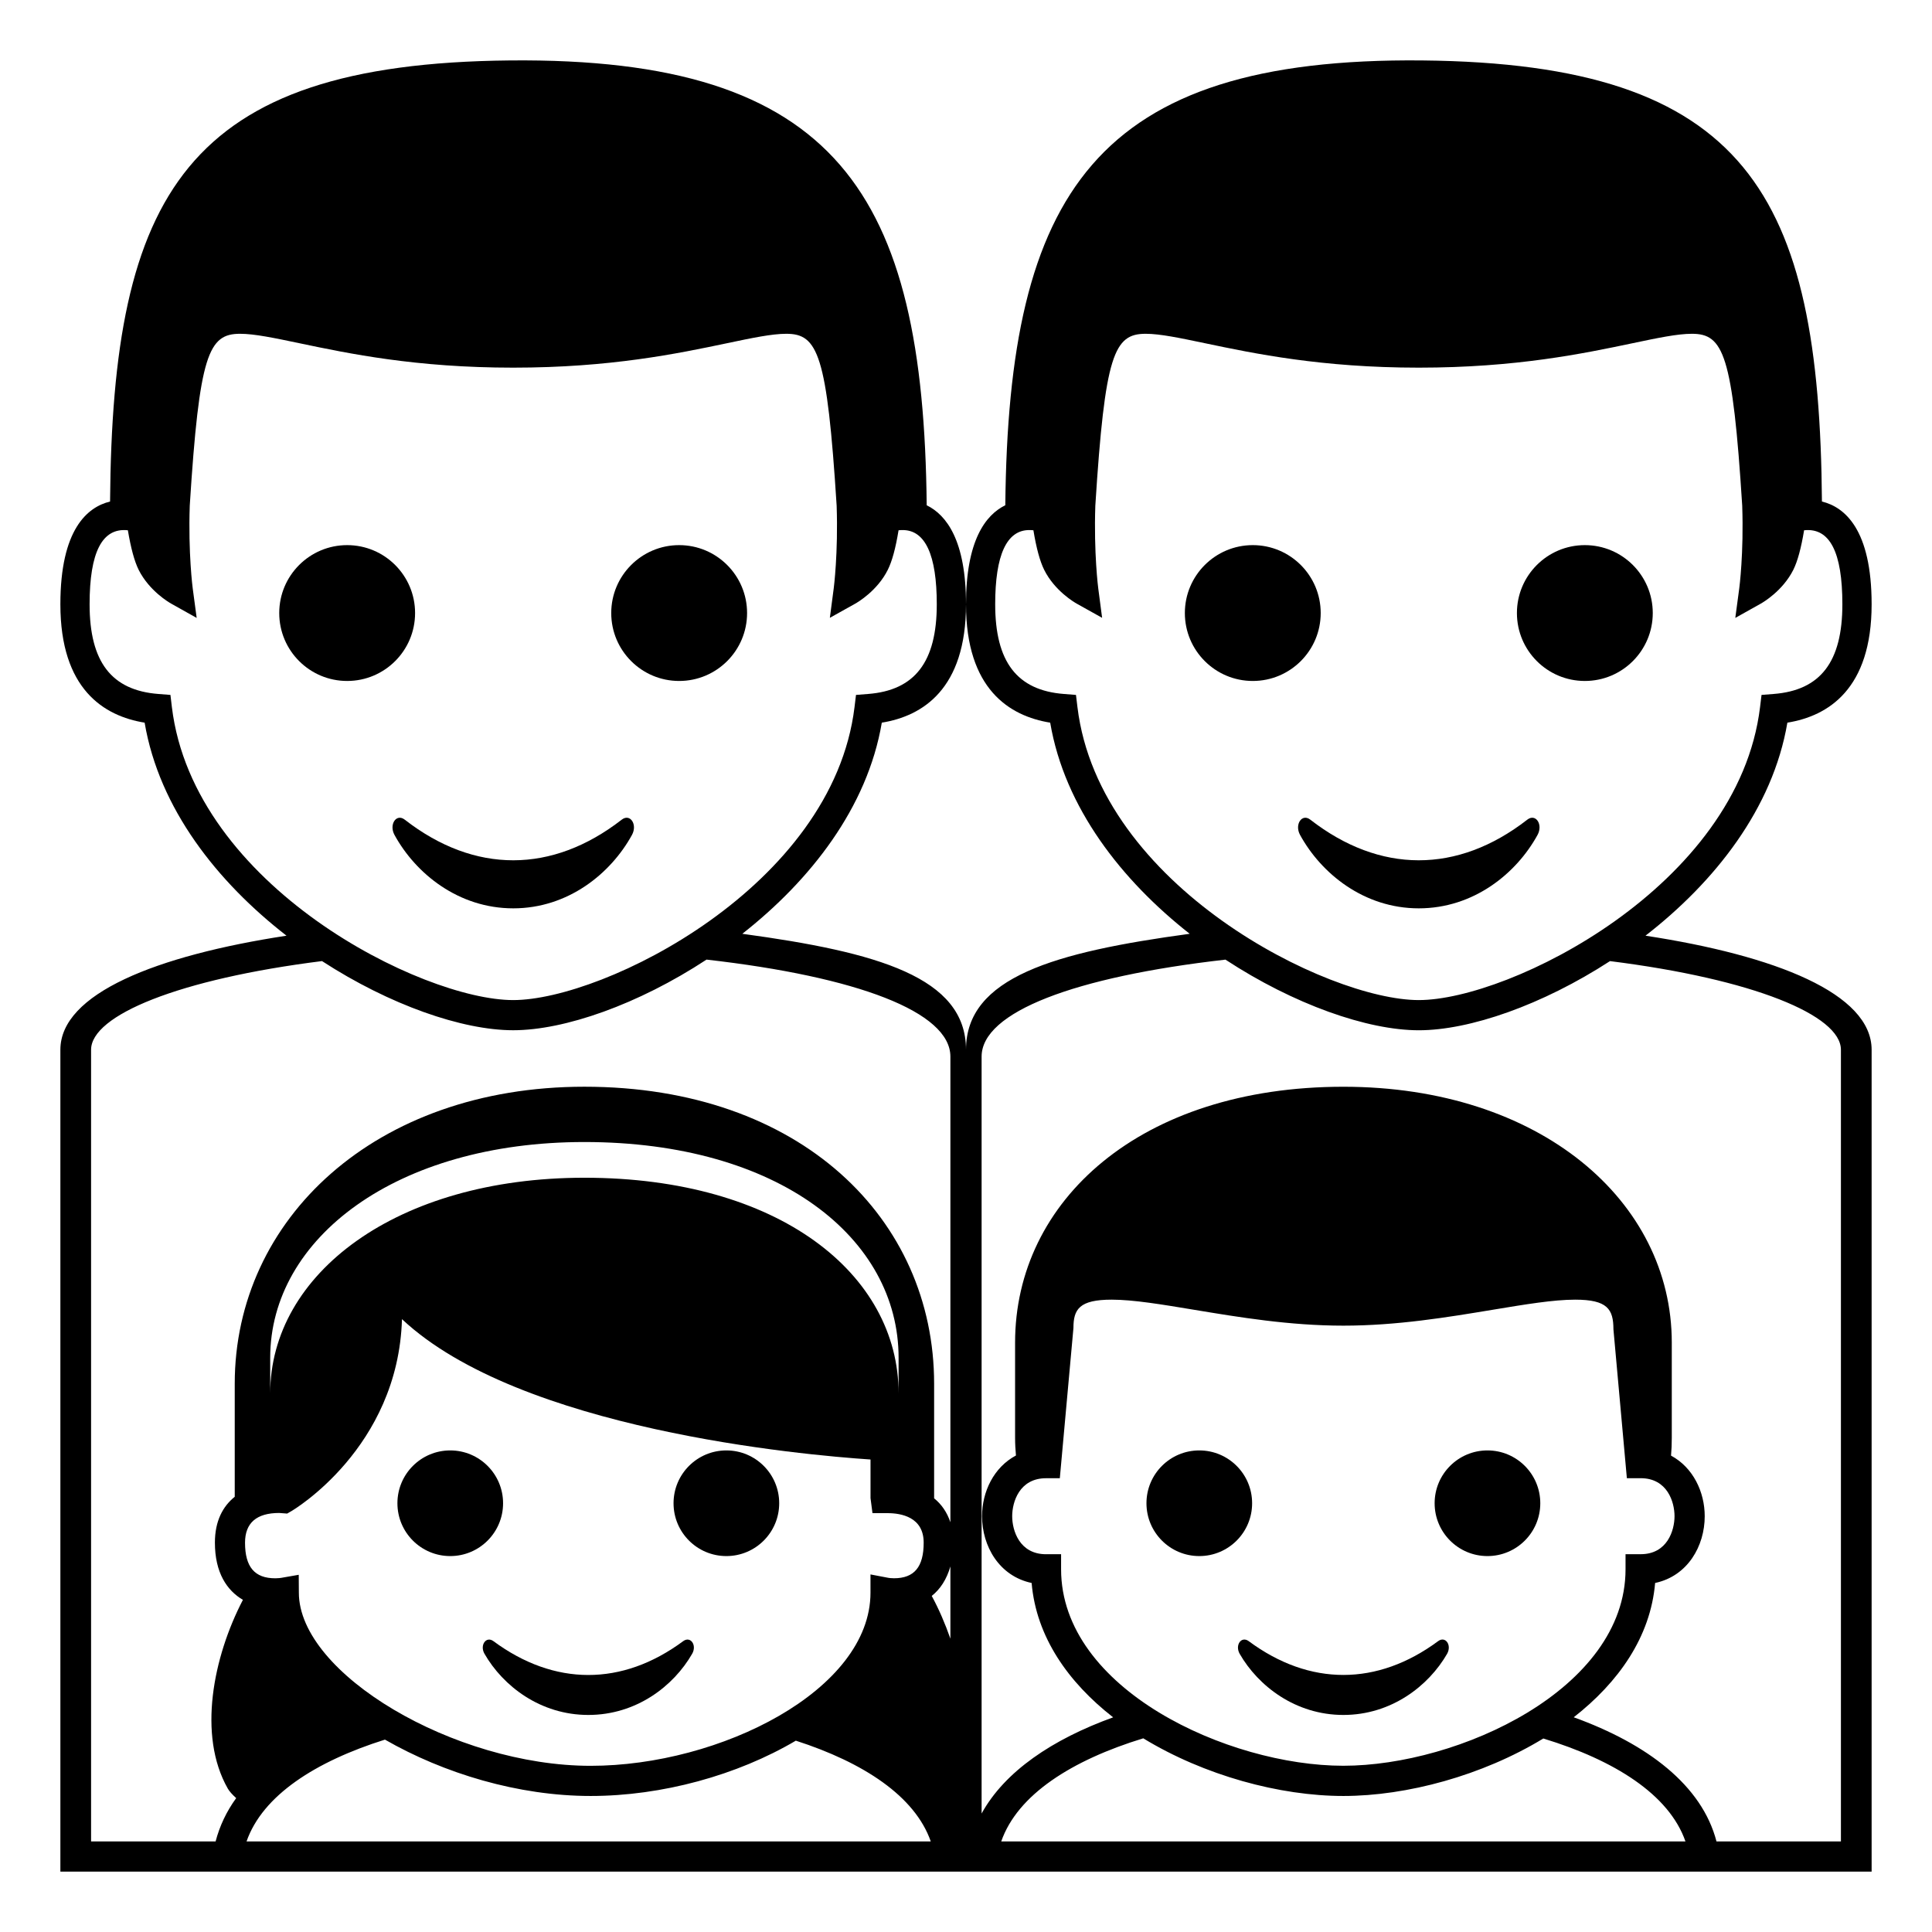 <svg xmlns="http://www.w3.org/2000/svg" viewBox="0 0 64 64" enable-background="new 0 0 64 64"><path d="m54.509 30.996c2.29-1.777 4.217-4.207 4.7-7.057 1.353-.219 2.791-1.113 2.791-3.92 0-2.482-.894-3.223-1.646-3.405-.079-10.169-2.48-14.506-13.239-14.612-10.853-.107-13.71 4.417-13.813 14.735-.656.321-1.302 1.171-1.302 3.282 0 2.807 1.437 3.701 2.789 3.92.478 2.816 2.366 5.223 4.621 6.994-4.482.608-7.41 1.44-7.41 3.842 0-2.402-2.928-3.234-7.41-3.842 2.255-1.771 4.144-4.178 4.621-6.994 1.352-.219 2.789-1.113 2.789-3.92 0-2.111-.646-2.961-1.302-3.281-.103-10.319-2.961-14.843-13.813-14.736-10.759.106-13.16 4.443-13.239 14.612-.752.182-1.646.923-1.646 3.405 0 2.807 1.438 3.701 2.791 3.92.483 2.85 2.41 5.279 4.7 7.057-4.308.658-7.491 1.918-7.491 3.779v27.225h60v-27.225c0-1.861-3.183-3.121-7.491-3.779m-45.259 19.123l.262.02.139-.08c.039-.021 3.537-2.082 3.665-6.361 3.898 3.66 13.267 4.5 15.521 4.65v1.279l.065.498h.499c.447 0 1.197.127 1.197.977 0 .805-.312 1.18-.983 1.18-.103 0-.175-.012-.186-.014l-.593-.113v.604c0 3.23-4.983 5.736-9.27 5.736-4.517 0-9.666-3.055-9.666-5.736l-.004-.592-.584.102c-.015.002-.089.014-.194.014-.683 0-1.001-.375-1.001-1.18.001-.654.381-.984 1.133-.984m-.299-3.959c0-.715 0-1.184 0-1.184 0-3.959 4.18-7.145 10.407-7.145 6.441 0 10.409 3.186 10.409 7.145v1.184c0-3.961-3.968-7.146-10.409-7.146-6.227 0-10.407 3.185-10.407 7.146m3.801 11.467c1.953 1.121 4.415 1.867 6.815 1.867 2.361 0 4.854-.686 6.796-1.832 2.241.723 3.946 1.838 4.47 3.338h-22.666c.531-1.525 2.287-2.65 4.585-3.373m18.731-3.344c-.174-.5-.382-.98-.618-1.416.278-.219.494-.545.618-.977v2.393m-25.789-30.858l-.048-.405-.396-.031c-1.558-.119-2.282-1.063-2.282-2.97 0-1.729.417-2.545 1.268-2.453.1.596.217 1.026.357 1.31.351.699 1.007 1.081 1.081 1.122l.841.471-.131-.979c-.002-.012-.152-1.16-.098-2.74.318-5.021.623-5.693 1.667-5.693.478 0 1.135.139 1.967.313 1.626.341 3.853.809 7.08.809s5.454-.468 7.081-.809c.832-.175 1.488-.313 1.966-.313 1.044 0 1.35.671 1.668 5.695.054 1.572-.095 2.728-.097 2.739l-.128.975.837-.467c.075-.042.734-.424 1.082-1.122.143-.286.26-.717.357-1.311.047-.005.092-.007.137-.007.749 0 1.129.827 1.129 2.46 0 1.906-.725 2.851-2.28 2.97l-.396.031-.049.405c-.722 5.938-8.301 9.704-11.308 9.704-3.005 0-10.583-3.766-11.305-9.704m-2.677 37.575v-26.225c0-1.143 2.905-2.342 7.65-2.938 2.242 1.455 4.648 2.291 6.333 2.291 1.702 0 4.143-.855 6.405-2.34 4.994.568 8.078 1.734 8.078 3.213v15.426c-.111-.332-.296-.598-.539-.793v-3.797c0-5.451-4.416-9.838-11.586-9.838-6.932 0-11.582 4.387-11.582 9.838 0 .629 0 2.35 0 3.746-.392.313-.657.801-.657 1.518 0 .994.396 1.584.928 1.896-.983 1.887-1.507 4.482-.502 6.25.049.088.148.199.279.318-.321.441-.547.921-.682 1.435h-4.125m32.675-37.575l-.049-.405-.396-.031c-1.556-.119-2.28-1.063-2.28-2.97 0-1.633.38-2.46 1.129-2.46.045 0 .09.002.137.007.098.594.215 1.024.357 1.311.348.698 1.007 1.08 1.082 1.122l.837.467-.128-.975c-.002-.012-.15-1.167-.097-2.739.318-5.024.624-5.695 1.668-5.695.478 0 1.134.139 1.966.313 1.627.341 3.854.809 7.081.809s5.454-.468 7.08-.809c.832-.175 1.489-.313 1.967-.313 1.044 0 1.349.672 1.667 5.693.055 1.58-.096 2.729-.098 2.74l-.131.979.841-.471c.074-.041.73-.423 1.081-1.122.141-.283.258-.714.357-1.31.851-.092 1.268.724 1.268 2.453 0 1.906-.725 2.851-2.282 2.97l-.396.031-.049.405c-.722 5.938-8.3 9.704-11.306 9.704-3.005 0-10.584-3.766-11.306-9.704m-1.039 28.061c-.886 0-1.123-.791-1.123-1.26 0-.467.237-1.258 1.123-1.258h.455l.451-4.977c0-.621.195-.938 1.266-.938.715 0 1.651.156 2.736.336 1.482.246 3.163.525 4.939.525s3.457-.279 4.94-.525c1.085-.18 2.022-.336 2.739-.336 1.07 0 1.267.316 1.268.982l.445 4.932h.456c.886 0 1.123.791 1.123 1.258 0 .469-.237 1.26-1.123 1.26h-.5v.5c0 3.973-5.537 6.508-9.349 6.508s-9.349-2.535-9.349-6.508v-.5h-.497zm9.848 8.008c2.102 0 4.605-.676 6.623-1.904 2.359.719 4.169 1.857 4.709 3.41h-22.666c.54-1.553 2.344-2.693 4.705-3.416 2.021 1.232 4.525 1.91 6.629 1.91m16.482 1.506h-4.122c-.481-1.859-2.289-3.23-4.729-4.113 1.479-1.156 2.543-2.656 2.696-4.449 1.08-.229 1.643-1.225 1.643-2.211 0-.807-.386-1.615-1.116-2.008.017-.186.025-.381.025-.59 0-1.744 0-3.154 0-3.154 0-4.693-4.367-8.475-10.879-8.475-6.73 0-10.875 3.781-10.875 8.475v3.154c0 .209.012.402.029.586-.736.391-1.123 1.201-1.123 2.012 0 .986.562 1.982 1.642 2.211.153 1.793 1.218 3.295 2.7 4.451-2.016.729-3.591 1.793-4.357 3.186v-25.073c0-1.479 3.084-2.645 8.078-3.213 2.263 1.484 4.703 2.34 6.405 2.34 1.685 0 4.091-.836 6.333-2.291 4.745.596 7.65 1.795 7.65 2.938v26.224"/><circle cx="41.5" cy="20.308" r="2.25"/><circle cx="52.5" cy="20.308" r="2.25"/><path d="m50.934 27.656c.188-.346-.063-.719-.34-.504-2.316 1.801-4.887 1.789-7.189 0-.277-.215-.527.158-.34.504.703 1.285 2.121 2.434 3.934 2.434 1.814 0 3.231-1.149 3.935-2.434"/><circle cx="22.498" cy="20.308" r="2.25"/><circle cx="11.5" cy="20.308" r="2.25"/><path d="m20.936 27.656c.188-.346-.063-.719-.34-.504-2.303 1.789-4.873 1.801-7.189 0-.277-.215-.527.158-.34.504.703 1.285 2.121 2.434 3.936 2.434 1.811 0 3.229-1.149 3.933-2.434"/><circle cx="39.728" cy="49.797" r="1.75"/><circle cx="49.274" cy="49.797" r="1.75"/><path d="m41.066 54.785c.614 1.068 1.851 2.025 3.435 2.025s2.82-.957 3.436-2.025c.163-.289-.055-.6-.297-.42-2.011 1.488-4.255 1.498-6.275 0-.245-.179-.462.131-.299.42"/><circle cx="24.062" cy="49.797" r="1.75"/><circle cx="14.915" cy="49.797" r="1.75"/><path d="m16.049 54.783c.615 1.072 1.854 2.027 3.44 2.027 1.589 0 2.825-.955 3.44-2.027.164-.285-.055-.596-.297-.418-2.025 1.5-4.271 1.49-6.287 0-.241-.177-.46.133-.296.418"/></svg>